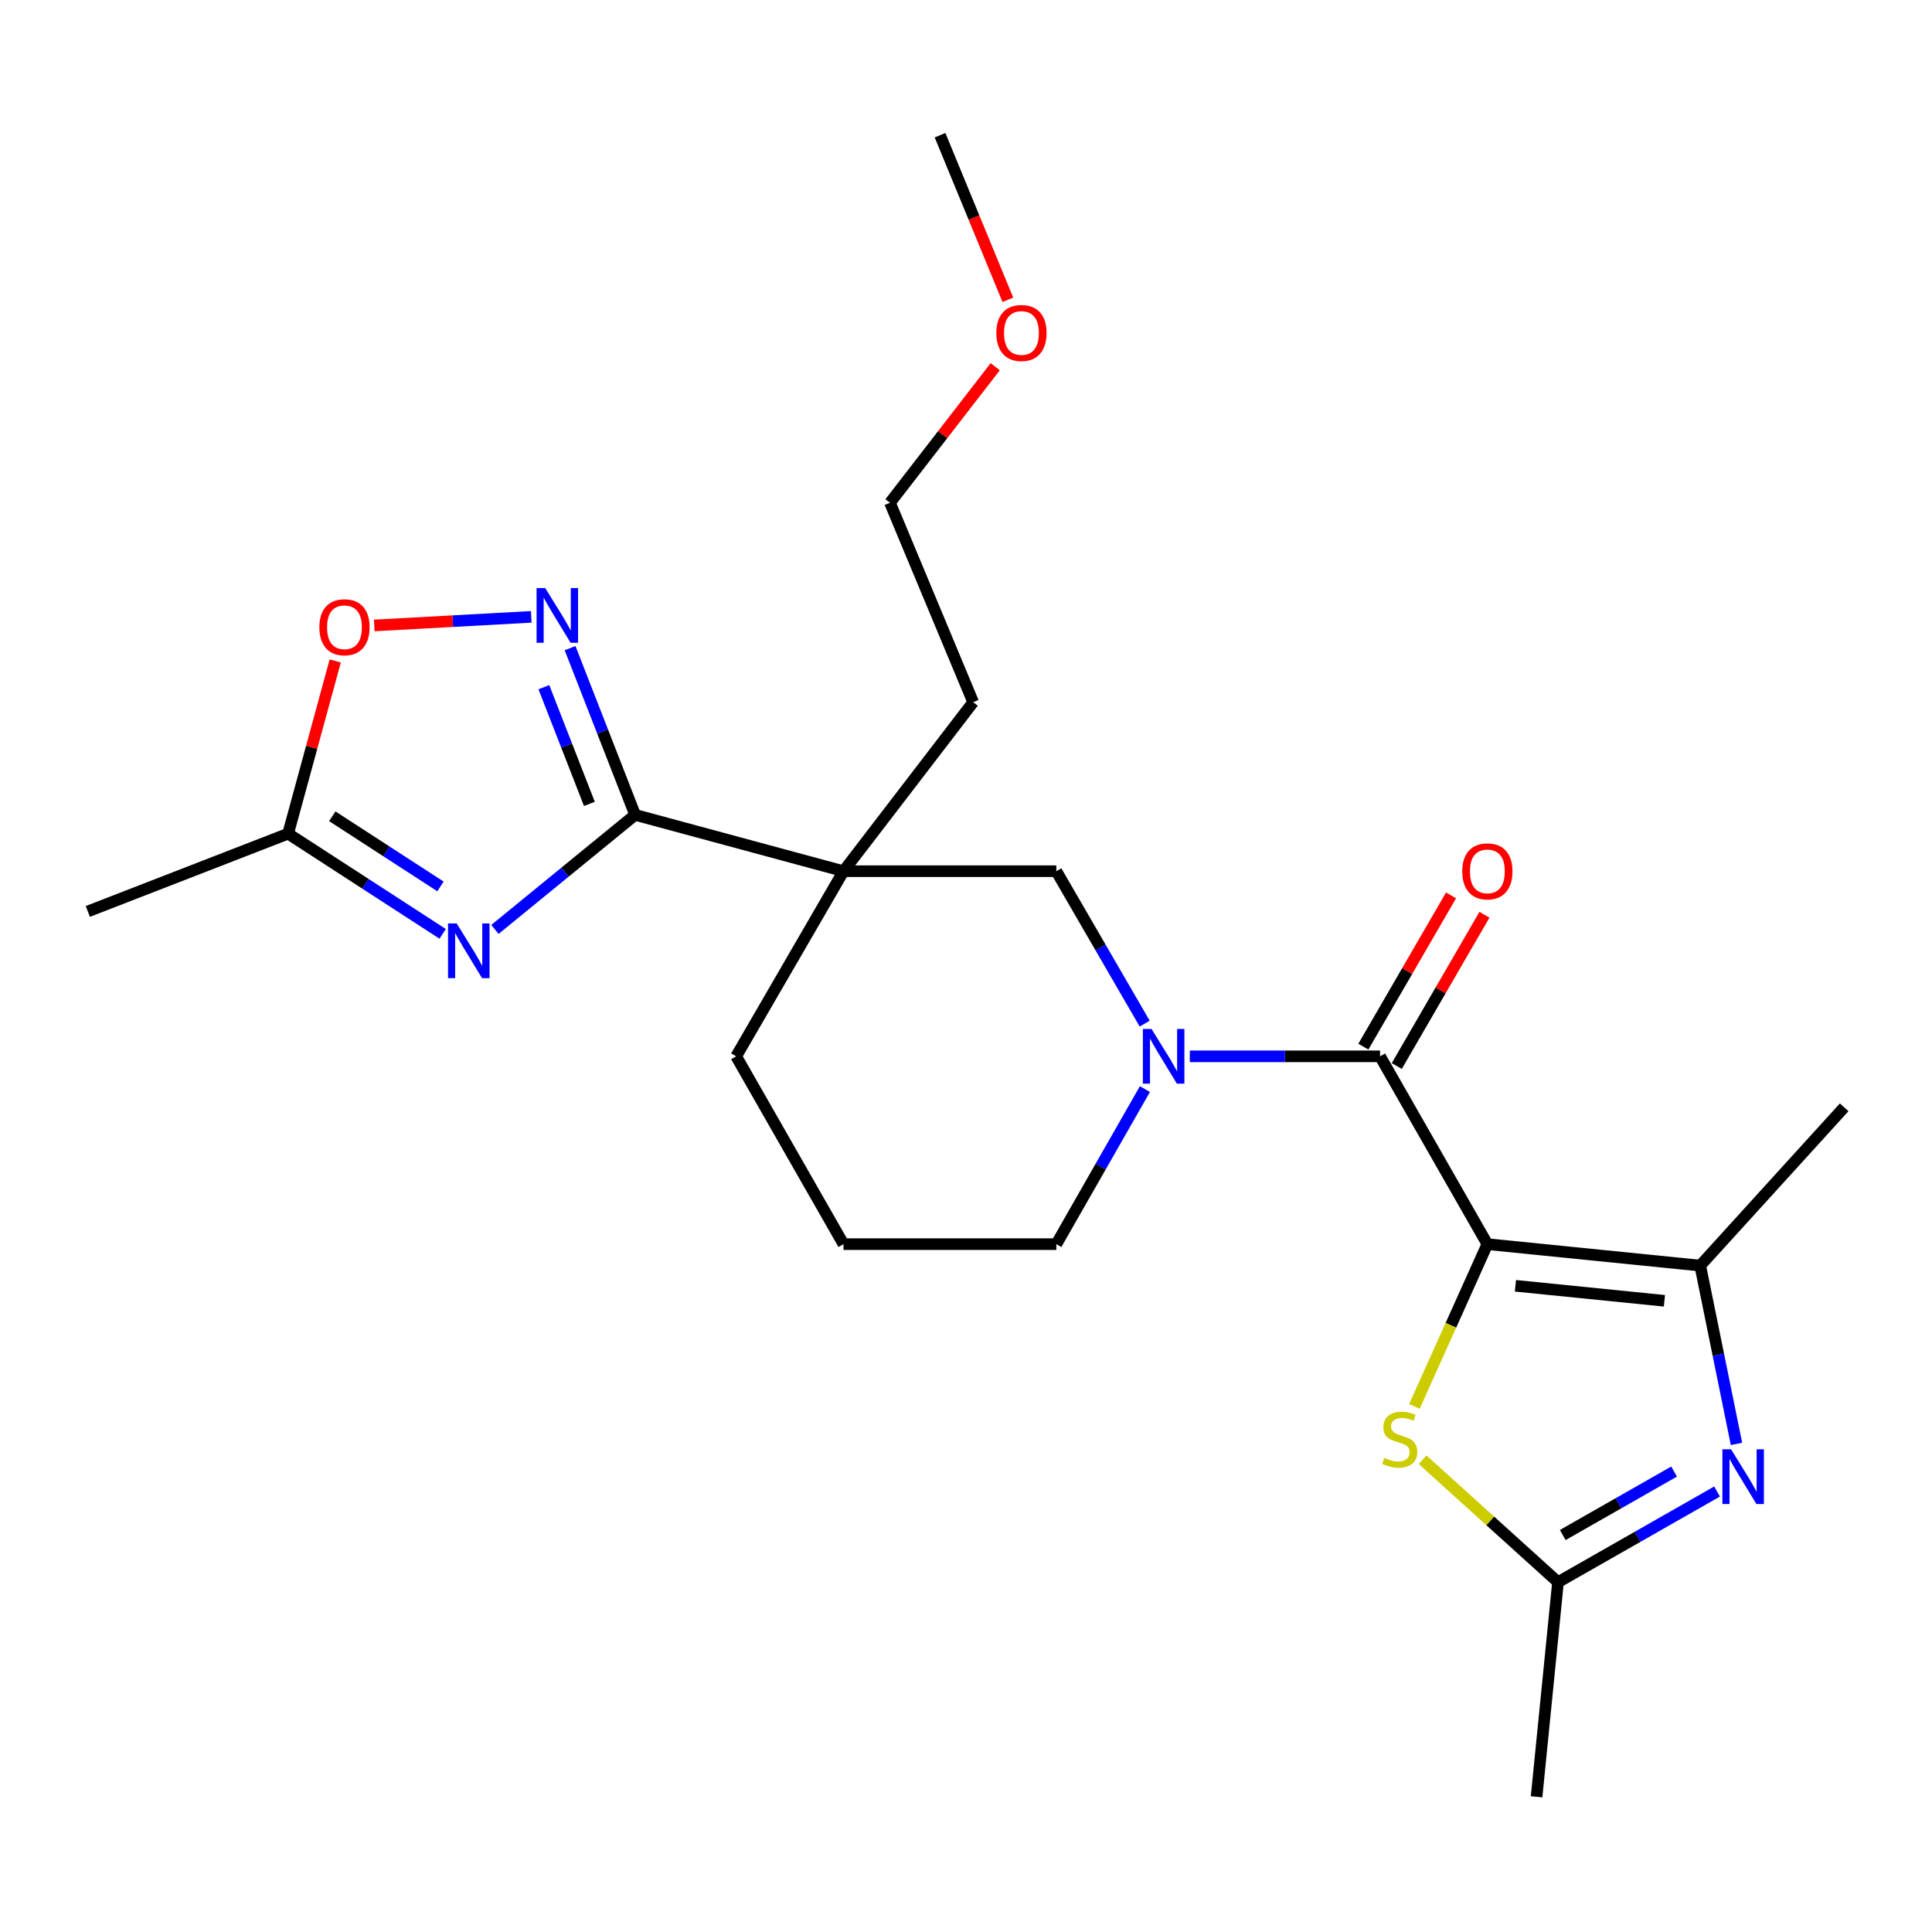 <?xml version='1.0' encoding='iso-8859-1'?>
<svg version='1.1' baseProfile='full'
              xmlns='http://www.w3.org/2000/svg'
                      xmlns:rdkit='http://www.rdkit.org/xml'
                      xmlns:xlink='http://www.w3.org/1999/xlink'
                  xml:space='preserve'
width='1000px' height='1000px' viewBox='0 0 1000 1000'>
<!-- END OF HEADER -->
<rect style='opacity:1.0;fill:#FFFFFF;stroke:none' width='1000' height='1000' x='0' y='0'> </rect>
<path class='bond-0' d='M 769.86,643.968 L 714.32,546.757' style='fill:none;fill-rule:evenodd;stroke:#000000;stroke-width:6px;stroke-linecap:butt;stroke-linejoin:miter;stroke-opacity:1' />
<path class='bond-3' d='M 769.86,643.968 L 880.03,655.072' style='fill:none;fill-rule:evenodd;stroke:#000000;stroke-width:6px;stroke-linecap:butt;stroke-linejoin:miter;stroke-opacity:1' />
<path class='bond-3' d='M 784.382,665.52 L 861.5,673.292' style='fill:none;fill-rule:evenodd;stroke:#000000;stroke-width:6px;stroke-linecap:butt;stroke-linejoin:miter;stroke-opacity:1' />
<path class='bond-7' d='M 769.86,643.968 L 750.977,685.969' style='fill:none;fill-rule:evenodd;stroke:#000000;stroke-width:6px;stroke-linecap:butt;stroke-linejoin:miter;stroke-opacity:1' />
<path class='bond-7' d='M 750.977,685.969 L 732.094,727.97' style='fill:none;fill-rule:evenodd;stroke:#CCCC00;stroke-width:6px;stroke-linecap:butt;stroke-linejoin:miter;stroke-opacity:1' />
<path class='bond-4' d='M 714.32,546.757 L 665.079,546.757' style='fill:none;fill-rule:evenodd;stroke:#000000;stroke-width:6px;stroke-linecap:butt;stroke-linejoin:miter;stroke-opacity:1' />
<path class='bond-4' d='M 665.079,546.757 L 615.837,546.757' style='fill:none;fill-rule:evenodd;stroke:#0000FF;stroke-width:6px;stroke-linecap:butt;stroke-linejoin:miter;stroke-opacity:1' />
<path class='bond-13' d='M 722.966,551.768 L 745.656,512.621' style='fill:none;fill-rule:evenodd;stroke:#000000;stroke-width:6px;stroke-linecap:butt;stroke-linejoin:miter;stroke-opacity:1' />
<path class='bond-13' d='M 745.656,512.621 L 768.346,473.474' style='fill:none;fill-rule:evenodd;stroke:#FF0000;stroke-width:6px;stroke-linecap:butt;stroke-linejoin:miter;stroke-opacity:1' />
<path class='bond-13' d='M 705.675,541.746 L 728.365,502.598' style='fill:none;fill-rule:evenodd;stroke:#000000;stroke-width:6px;stroke-linecap:butt;stroke-linejoin:miter;stroke-opacity:1' />
<path class='bond-13' d='M 728.365,502.598 L 751.055,463.451' style='fill:none;fill-rule:evenodd;stroke:#FF0000;stroke-width:6px;stroke-linecap:butt;stroke-linejoin:miter;stroke-opacity:1' />
<path class='bond-1' d='M 328.739,421.776 L 436.588,450.933' style='fill:none;fill-rule:evenodd;stroke:#000000;stroke-width:6px;stroke-linecap:butt;stroke-linejoin:miter;stroke-opacity:1' />
<path class='bond-2' d='M 328.739,421.776 L 292.45,451.428' style='fill:none;fill-rule:evenodd;stroke:#000000;stroke-width:6px;stroke-linecap:butt;stroke-linejoin:miter;stroke-opacity:1' />
<path class='bond-2' d='M 292.45,451.428 L 256.162,481.08' style='fill:none;fill-rule:evenodd;stroke:#0000FF;stroke-width:6px;stroke-linecap:butt;stroke-linejoin:miter;stroke-opacity:1' />
<path class='bond-8' d='M 328.739,421.776 L 311.905,378.626' style='fill:none;fill-rule:evenodd;stroke:#000000;stroke-width:6px;stroke-linecap:butt;stroke-linejoin:miter;stroke-opacity:1' />
<path class='bond-8' d='M 311.905,378.626 L 295.071,335.476' style='fill:none;fill-rule:evenodd;stroke:#0000FF;stroke-width:6px;stroke-linecap:butt;stroke-linejoin:miter;stroke-opacity:1' />
<path class='bond-8' d='M 305.069,416.095 L 293.286,385.89' style='fill:none;fill-rule:evenodd;stroke:#000000;stroke-width:6px;stroke-linecap:butt;stroke-linejoin:miter;stroke-opacity:1' />
<path class='bond-8' d='M 293.286,385.89 L 281.502,355.685' style='fill:none;fill-rule:evenodd;stroke:#0000FF;stroke-width:6px;stroke-linecap:butt;stroke-linejoin:miter;stroke-opacity:1' />
<path class='bond-11' d='M 229.116,483.359 L 189.122,457.43' style='fill:none;fill-rule:evenodd;stroke:#0000FF;stroke-width:6px;stroke-linecap:butt;stroke-linejoin:miter;stroke-opacity:1' />
<path class='bond-11' d='M 189.122,457.43 L 149.128,431.502' style='fill:none;fill-rule:evenodd;stroke:#000000;stroke-width:6px;stroke-linecap:butt;stroke-linejoin:miter;stroke-opacity:1' />
<path class='bond-11' d='M 227.99,458.81 L 199.994,440.66' style='fill:none;fill-rule:evenodd;stroke:#0000FF;stroke-width:6px;stroke-linecap:butt;stroke-linejoin:miter;stroke-opacity:1' />
<path class='bond-11' d='M 199.994,440.66 L 171.999,422.51' style='fill:none;fill-rule:evenodd;stroke:#000000;stroke-width:6px;stroke-linecap:butt;stroke-linejoin:miter;stroke-opacity:1' />
<path class='bond-5' d='M 880.03,655.072 L 889.415,701.217' style='fill:none;fill-rule:evenodd;stroke:#000000;stroke-width:6px;stroke-linecap:butt;stroke-linejoin:miter;stroke-opacity:1' />
<path class='bond-5' d='M 889.415,701.217 L 898.801,747.362' style='fill:none;fill-rule:evenodd;stroke:#0000FF;stroke-width:6px;stroke-linecap:butt;stroke-linejoin:miter;stroke-opacity:1' />
<path class='bond-17' d='M 880.03,655.072 L 954.545,573.139' style='fill:none;fill-rule:evenodd;stroke:#000000;stroke-width:6px;stroke-linecap:butt;stroke-linejoin:miter;stroke-opacity:1' />
<path class='bond-10' d='M 592.485,529.828 L 569.621,490.381' style='fill:none;fill-rule:evenodd;stroke:#0000FF;stroke-width:6px;stroke-linecap:butt;stroke-linejoin:miter;stroke-opacity:1' />
<path class='bond-10' d='M 569.621,490.381 L 546.757,450.933' style='fill:none;fill-rule:evenodd;stroke:#000000;stroke-width:6px;stroke-linecap:butt;stroke-linejoin:miter;stroke-opacity:1' />
<path class='bond-14' d='M 592.608,563.716 L 569.682,603.842' style='fill:none;fill-rule:evenodd;stroke:#0000FF;stroke-width:6px;stroke-linecap:butt;stroke-linejoin:miter;stroke-opacity:1' />
<path class='bond-14' d='M 569.682,603.842 L 546.757,643.968' style='fill:none;fill-rule:evenodd;stroke:#000000;stroke-width:6px;stroke-linecap:butt;stroke-linejoin:miter;stroke-opacity:1' />
<path class='bond-24' d='M 888.75,772.002 L 847.587,795.464' style='fill:none;fill-rule:evenodd;stroke:#0000FF;stroke-width:6px;stroke-linecap:butt;stroke-linejoin:miter;stroke-opacity:1' />
<path class='bond-24' d='M 847.587,795.464 L 806.424,818.927' style='fill:none;fill-rule:evenodd;stroke:#000000;stroke-width:6px;stroke-linecap:butt;stroke-linejoin:miter;stroke-opacity:1' />
<path class='bond-24' d='M 866.504,761.677 L 837.69,778.101' style='fill:none;fill-rule:evenodd;stroke:#0000FF;stroke-width:6px;stroke-linecap:butt;stroke-linejoin:miter;stroke-opacity:1' />
<path class='bond-24' d='M 837.69,778.101 L 808.876,794.524' style='fill:none;fill-rule:evenodd;stroke:#000000;stroke-width:6px;stroke-linecap:butt;stroke-linejoin:miter;stroke-opacity:1' />
<path class='bond-6' d='M 436.588,450.933 L 546.757,450.933' style='fill:none;fill-rule:evenodd;stroke:#000000;stroke-width:6px;stroke-linecap:butt;stroke-linejoin:miter;stroke-opacity:1' />
<path class='bond-16' d='M 436.588,450.933 L 503.709,363.449' style='fill:none;fill-rule:evenodd;stroke:#000000;stroke-width:6px;stroke-linecap:butt;stroke-linejoin:miter;stroke-opacity:1' />
<path class='bond-25' d='M 436.588,450.933 L 381.037,546.757' style='fill:none;fill-rule:evenodd;stroke:#000000;stroke-width:6px;stroke-linecap:butt;stroke-linejoin:miter;stroke-opacity:1' />
<path class='bond-9' d='M 736.343,755.562 L 771.384,787.244' style='fill:none;fill-rule:evenodd;stroke:#CCCC00;stroke-width:6px;stroke-linecap:butt;stroke-linejoin:miter;stroke-opacity:1' />
<path class='bond-9' d='M 771.384,787.244 L 806.424,818.927' style='fill:none;fill-rule:evenodd;stroke:#000000;stroke-width:6px;stroke-linecap:butt;stroke-linejoin:miter;stroke-opacity:1' />
<path class='bond-12' d='M 274.968,319.285 L 234.343,321.508' style='fill:none;fill-rule:evenodd;stroke:#0000FF;stroke-width:6px;stroke-linecap:butt;stroke-linejoin:miter;stroke-opacity:1' />
<path class='bond-12' d='M 234.343,321.508 L 193.718,323.731' style='fill:none;fill-rule:evenodd;stroke:#FF0000;stroke-width:6px;stroke-linecap:butt;stroke-linejoin:miter;stroke-opacity:1' />
<path class='bond-18' d='M 806.424,818.927 L 795.332,930.018' style='fill:none;fill-rule:evenodd;stroke:#000000;stroke-width:6px;stroke-linecap:butt;stroke-linejoin:miter;stroke-opacity:1' />
<path class='bond-20' d='M 149.128,431.502 L 45.455,471.764' style='fill:none;fill-rule:evenodd;stroke:#000000;stroke-width:6px;stroke-linecap:butt;stroke-linejoin:miter;stroke-opacity:1' />
<path class='bond-26' d='M 149.128,431.502 L 161.322,386.804' style='fill:none;fill-rule:evenodd;stroke:#000000;stroke-width:6px;stroke-linecap:butt;stroke-linejoin:miter;stroke-opacity:1' />
<path class='bond-26' d='M 161.322,386.804 L 173.515,342.106' style='fill:none;fill-rule:evenodd;stroke:#FF0000;stroke-width:6px;stroke-linecap:butt;stroke-linejoin:miter;stroke-opacity:1' />
<path class='bond-19' d='M 546.757,643.968 L 436.588,643.968' style='fill:none;fill-rule:evenodd;stroke:#000000;stroke-width:6px;stroke-linecap:butt;stroke-linejoin:miter;stroke-opacity:1' />
<path class='bond-15' d='M 381.037,546.757 L 436.588,643.968' style='fill:none;fill-rule:evenodd;stroke:#000000;stroke-width:6px;stroke-linecap:butt;stroke-linejoin:miter;stroke-opacity:1' />
<path class='bond-22' d='M 503.709,363.449 L 460.649,260.23' style='fill:none;fill-rule:evenodd;stroke:#000000;stroke-width:6px;stroke-linecap:butt;stroke-linejoin:miter;stroke-opacity:1' />
<path class='bond-21' d='M 515.132,189.808 L 487.891,225.019' style='fill:none;fill-rule:evenodd;stroke:#FF0000;stroke-width:6px;stroke-linecap:butt;stroke-linejoin:miter;stroke-opacity:1' />
<path class='bond-21' d='M 487.891,225.019 L 460.649,260.23' style='fill:none;fill-rule:evenodd;stroke:#000000;stroke-width:6px;stroke-linecap:butt;stroke-linejoin:miter;stroke-opacity:1' />
<path class='bond-23' d='M 521.664,155.182 L 504.114,112.582' style='fill:none;fill-rule:evenodd;stroke:#FF0000;stroke-width:6px;stroke-linecap:butt;stroke-linejoin:miter;stroke-opacity:1' />
<path class='bond-23' d='M 504.114,112.582 L 486.565,69.982' style='fill:none;fill-rule:evenodd;stroke:#000000;stroke-width:6px;stroke-linecap:butt;stroke-linejoin:miter;stroke-opacity:1' />
<path  class='atom-3' d='M 236.382 477.968
L 245.662 492.968
Q 246.582 494.448, 248.062 497.128
Q 249.542 499.808, 249.622 499.968
L 249.622 477.968
L 253.382 477.968
L 253.382 506.288
L 249.502 506.288
L 239.542 489.888
Q 238.382 487.968, 237.142 485.768
Q 235.942 483.568, 235.582 482.888
L 235.582 506.288
L 231.902 506.288
L 231.902 477.968
L 236.382 477.968
' fill='#0000FF'/>
<path  class='atom-5' d='M 596.037 532.597
L 605.317 547.597
Q 606.237 549.077, 607.717 551.757
Q 609.197 554.437, 609.277 554.597
L 609.277 532.597
L 613.037 532.597
L 613.037 560.917
L 609.157 560.917
L 599.197 544.517
Q 598.037 542.597, 596.797 540.397
Q 595.597 538.197, 595.237 537.517
L 595.237 560.917
L 591.557 560.917
L 591.557 532.597
L 596.037 532.597
' fill='#0000FF'/>
<path  class='atom-6' d='M 895.988 750.149
L 905.268 765.149
Q 906.188 766.629, 907.668 769.309
Q 909.148 771.989, 909.228 772.149
L 909.228 750.149
L 912.988 750.149
L 912.988 778.469
L 909.108 778.469
L 899.148 762.069
Q 897.988 760.149, 896.748 757.949
Q 895.548 755.749, 895.188 755.069
L 895.188 778.469
L 891.508 778.469
L 891.508 750.149
L 895.988 750.149
' fill='#0000FF'/>
<path  class='atom-8' d='M 716.502 754.575
Q 716.822 754.695, 718.142 755.255
Q 719.462 755.815, 720.902 756.175
Q 722.382 756.495, 723.822 756.495
Q 726.502 756.495, 728.062 755.215
Q 729.622 753.895, 729.622 751.615
Q 729.622 750.055, 728.822 749.095
Q 728.062 748.135, 726.862 747.615
Q 725.662 747.095, 723.662 746.495
Q 721.142 745.735, 719.622 745.015
Q 718.142 744.295, 717.062 742.775
Q 716.022 741.255, 716.022 738.695
Q 716.022 735.135, 718.422 732.935
Q 720.862 730.735, 725.662 730.735
Q 728.942 730.735, 732.662 732.295
L 731.742 735.375
Q 728.342 733.975, 725.782 733.975
Q 723.022 733.975, 721.502 735.135
Q 719.982 736.255, 720.022 738.215
Q 720.022 739.735, 720.782 740.655
Q 721.582 741.575, 722.702 742.095
Q 723.862 742.615, 725.782 743.215
Q 728.342 744.015, 729.862 744.815
Q 731.382 745.615, 732.462 747.255
Q 733.582 748.855, 733.582 751.615
Q 733.582 755.535, 730.942 757.655
Q 728.342 759.735, 723.982 759.735
Q 721.462 759.735, 719.542 759.175
Q 717.662 758.655, 715.422 757.735
L 716.502 754.575
' fill='#CCCC00'/>
<path  class='atom-9' d='M 282.207 304.386
L 291.487 319.386
Q 292.407 320.866, 293.887 323.546
Q 295.367 326.226, 295.447 326.386
L 295.447 304.386
L 299.207 304.386
L 299.207 332.706
L 295.327 332.706
L 285.367 316.306
Q 284.207 314.386, 282.967 312.186
Q 281.767 309.986, 281.407 309.306
L 281.407 332.706
L 277.727 332.706
L 277.727 304.386
L 282.207 304.386
' fill='#0000FF'/>
<path  class='atom-13' d='M 165.297 324.655
Q 165.297 317.855, 168.657 314.055
Q 172.017 310.255, 178.297 310.255
Q 184.577 310.255, 187.937 314.055
Q 191.297 317.855, 191.297 324.655
Q 191.297 331.535, 187.897 335.455
Q 184.497 339.335, 178.297 339.335
Q 172.057 339.335, 168.657 335.455
Q 165.297 331.575, 165.297 324.655
M 178.297 336.135
Q 182.617 336.135, 184.937 333.255
Q 187.297 330.335, 187.297 324.655
Q 187.297 319.095, 184.937 316.295
Q 182.617 313.455, 178.297 313.455
Q 173.977 313.455, 171.617 316.255
Q 169.297 319.055, 169.297 324.655
Q 169.297 330.375, 171.617 333.255
Q 173.977 336.135, 178.297 336.135
' fill='#FF0000'/>
<path  class='atom-14' d='M 756.86 451.013
Q 756.86 444.213, 760.22 440.413
Q 763.58 436.613, 769.86 436.613
Q 776.14 436.613, 779.5 440.413
Q 782.86 444.213, 782.86 451.013
Q 782.86 457.893, 779.46 461.813
Q 776.06 465.693, 769.86 465.693
Q 763.62 465.693, 760.22 461.813
Q 756.86 457.933, 756.86 451.013
M 769.86 462.493
Q 774.18 462.493, 776.5 459.613
Q 778.86 456.693, 778.86 451.013
Q 778.86 445.453, 776.5 442.653
Q 774.18 439.813, 769.86 439.813
Q 765.54 439.813, 763.18 442.613
Q 760.86 445.413, 760.86 451.013
Q 760.86 456.733, 763.18 459.613
Q 765.54 462.493, 769.86 462.493
' fill='#FF0000'/>
<path  class='atom-22' d='M 515.703 172.348
Q 515.703 165.548, 519.063 161.748
Q 522.423 157.948, 528.703 157.948
Q 534.983 157.948, 538.343 161.748
Q 541.703 165.548, 541.703 172.348
Q 541.703 179.228, 538.303 183.148
Q 534.903 187.028, 528.703 187.028
Q 522.463 187.028, 519.063 183.148
Q 515.703 179.268, 515.703 172.348
M 528.703 183.828
Q 533.023 183.828, 535.343 180.948
Q 537.703 178.028, 537.703 172.348
Q 537.703 166.788, 535.343 163.988
Q 533.023 161.148, 528.703 161.148
Q 524.383 161.148, 522.023 163.948
Q 519.703 166.748, 519.703 172.348
Q 519.703 178.068, 522.023 180.948
Q 524.383 183.828, 528.703 183.828
' fill='#FF0000'/>
</svg>
